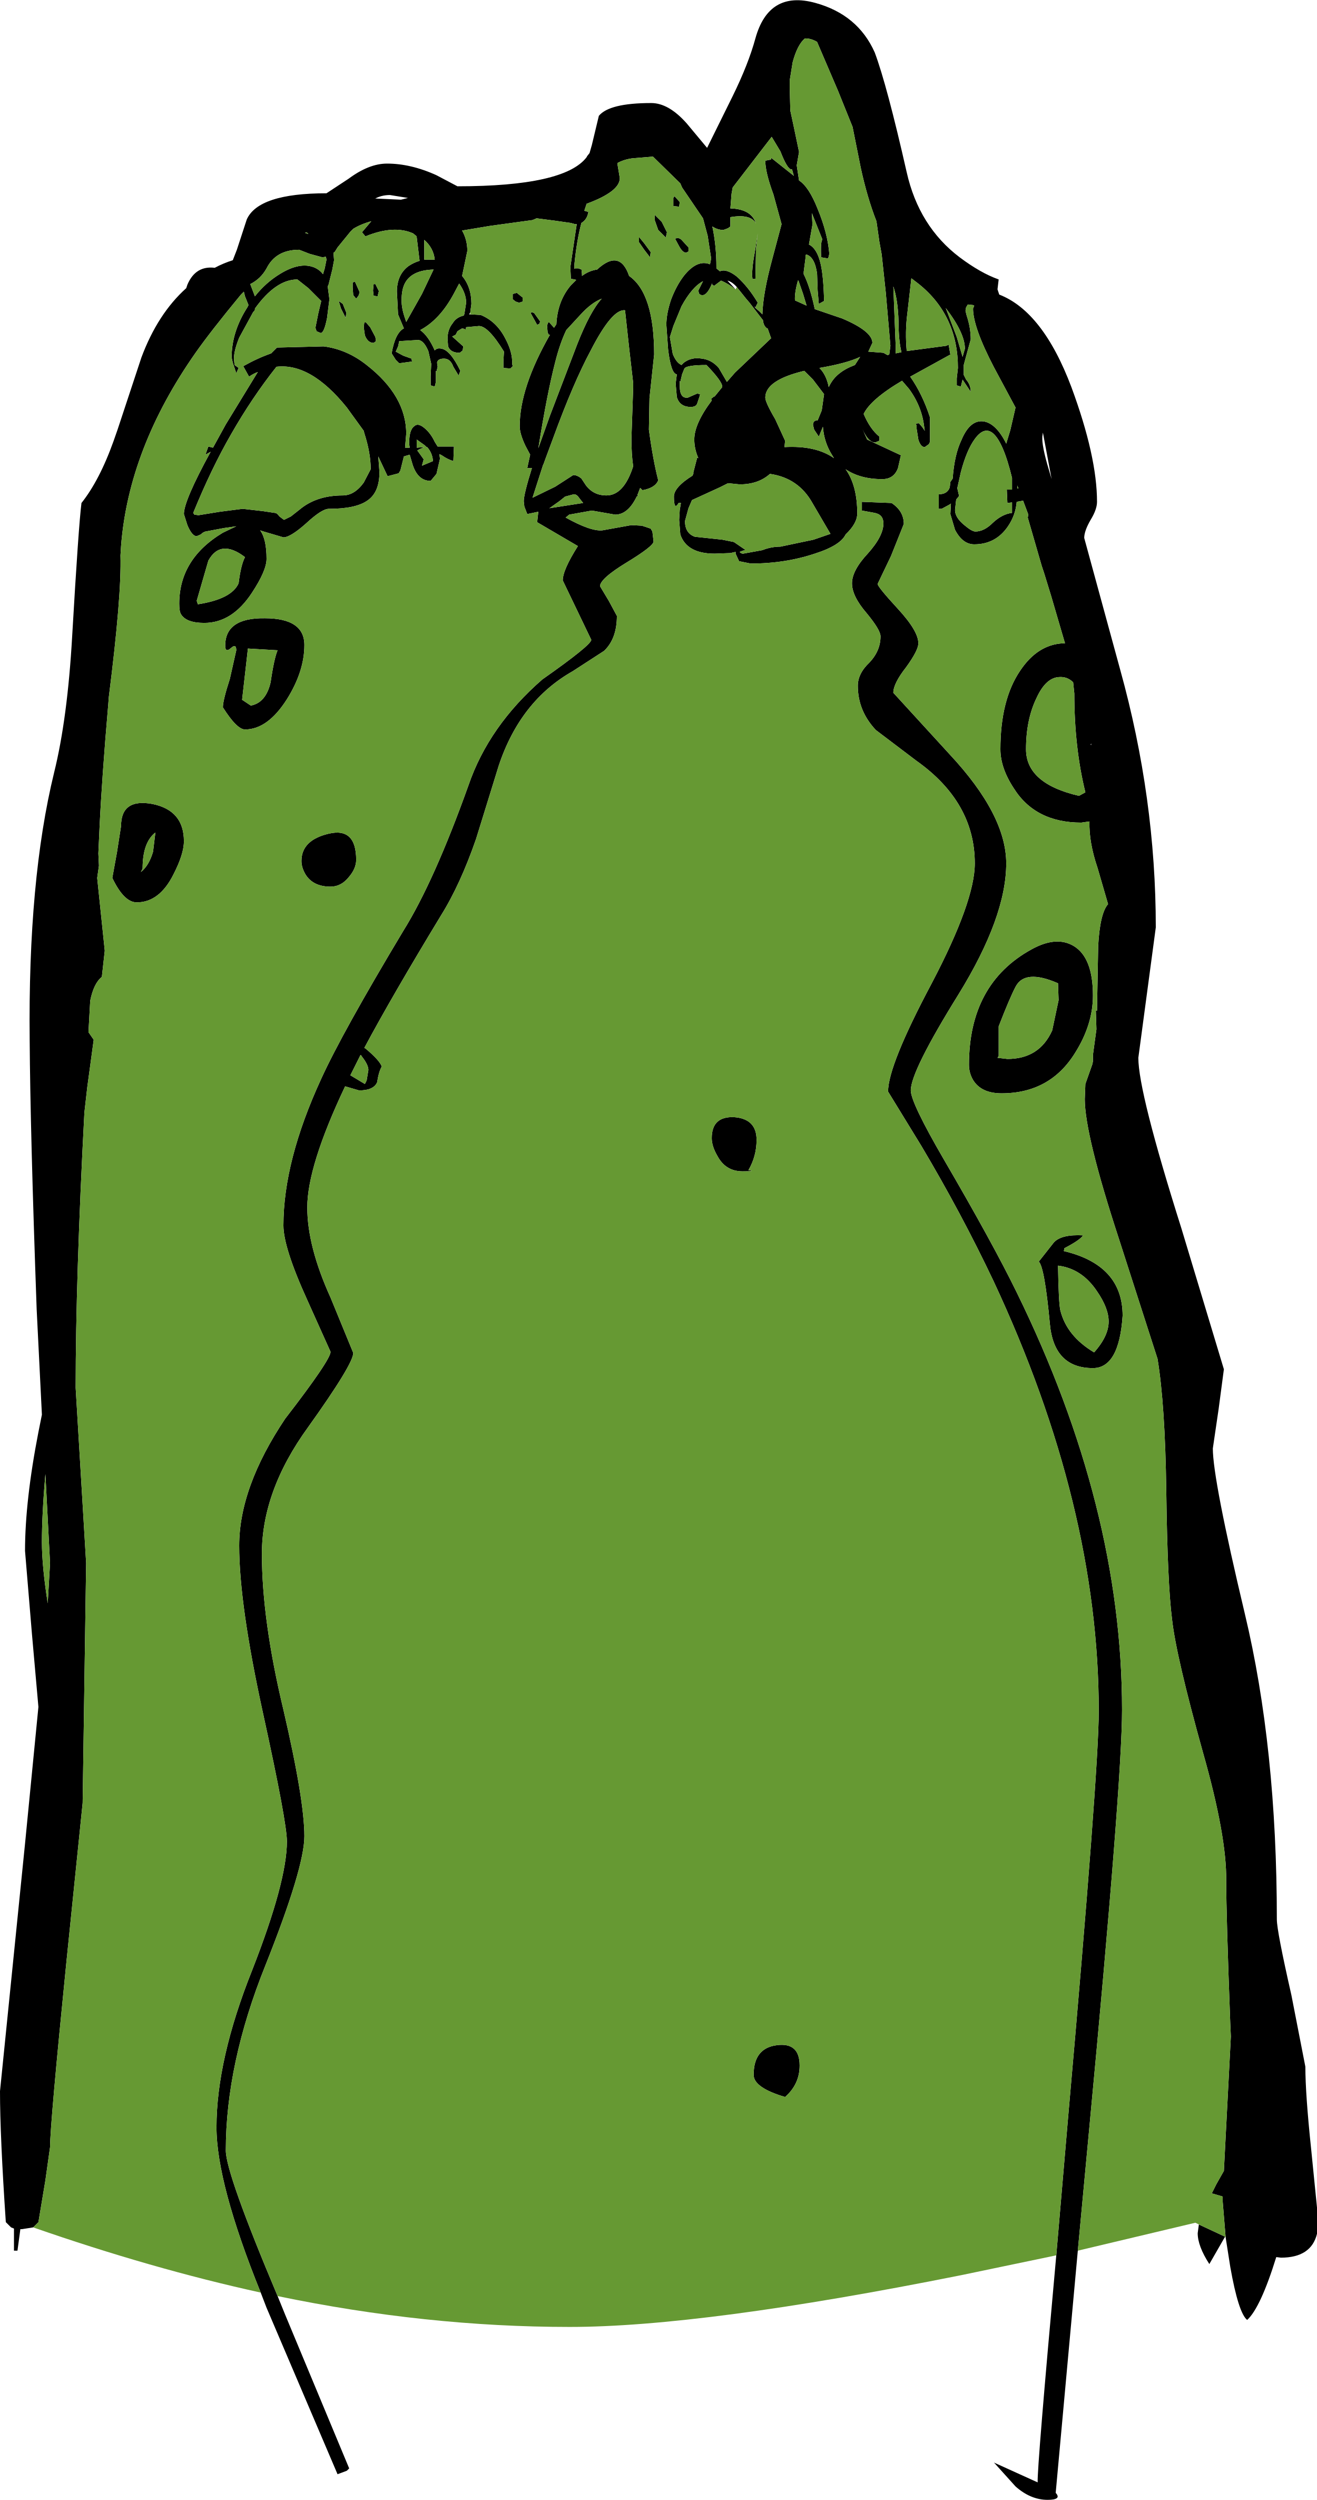 <?xml version="1.0" encoding="UTF-8" standalone="no"?>
<svg xmlns:xlink="http://www.w3.org/1999/xlink" height="214.7px" width="113.15px" xmlns="http://www.w3.org/2000/svg">
  <g transform="matrix(1.0, 0.0, 0.0, 1.0, 0.0, -30.15)">
    <path d="M2.85 221.45 L1.9 221.6 1.75 221.6 1.5 223.45 1.2 223.45 1.2 221.55 0.95 221.45 0.5 221.0 Q0.0 213.6 0.0 209.75 L2.15 188.5 3.3 176.75 2.75 170.55 2.15 163.35 Q2.15 159.05 3.3 153.15 L3.6 151.65 3.15 142.6 Q2.6 127.25 2.55 119.5 2.4 105.7 4.65 96.5 5.8 91.85 6.2 84.8 6.75 75.3 7.0 73.35 8.55 71.4 9.75 68.05 L10.1 67.05 12.15 60.85 Q13.55 57.1 16.0 54.9 L16.1 54.6 Q16.8 52.95 18.45 53.15 19.2 52.75 20.0 52.5 L20.35 51.6 21.2 49.0 Q22.2 46.75 28.05 46.75 L29.95 45.5 Q31.7 44.2 33.25 44.2 35.3 44.2 37.5 45.2 L39.3 46.15 Q48.5 46.15 50.4 43.65 L50.45 43.55 50.65 43.3 50.85 42.6 51.45 40.1 Q52.35 39.0 55.95 39.0 57.45 39.0 59.0 40.75 L60.75 42.85 62.95 38.4 Q64.3 35.65 64.9 33.45 66.05 29.3 70.05 30.4 73.7 31.4 75.15 34.65 76.2 37.45 77.9 44.95 78.95 49.6 82.45 52.25 84.25 53.6 85.8 54.15 L85.7 55.0 85.85 55.45 Q89.6 56.9 92.05 63.4 94.25 69.35 94.25 73.25 94.25 73.9 93.7 74.8 93.15 75.75 93.15 76.35 L96.25 87.7 Q99.3 98.7 99.3 109.8 L97.8 121.0 Q97.8 123.95 101.5 135.65 L105.15 147.75 104.7 151.15 104.2 154.55 Q104.2 157.2 106.95 168.75 109.7 180.25 109.7 195.0 109.7 196.0 110.95 201.5 L112.15 207.65 Q112.15 210.0 112.65 214.75 L113.15 219.75 113.15 222.0 Q112.65 224.05 110.05 224.05 L109.65 224.0 Q108.3 228.35 107.15 229.4 106.4 228.8 105.7 224.85 L105.3 222.3 105.05 219.25 105.05 218.8 104.2 218.55 104.1 218.55 104.5 217.75 105.15 216.6 105.75 205.05 105.7 203.95 Q105.35 194.65 105.35 191.7 105.4 187.85 103.35 180.65 101.05 172.4 100.7 169.25 100.3 166.15 100.2 158.15 100.1 150.8 99.45 146.85 L96.15 136.6 Q93.2 127.6 93.2 124.55 L93.25 123.25 93.85 121.55 93.9 121.3 93.9 120.75 94.2 118.55 94.15 116.95 94.25 116.95 94.35 111.4 Q94.5 108.6 95.2 107.8 L94.3 104.7 Q93.55 102.5 93.6 100.7 L92.9 100.8 Q88.95 100.8 87.1 97.85 85.95 96.1 85.95 94.5 85.95 90.25 87.65 87.75 89.15 85.5 91.35 85.4 L91.5 85.4 90.3 81.3 89.7 79.35 89.5 78.75 88.3 74.6 88.35 74.35 87.9 73.15 87.35 73.25 Q87.25 74.4 86.6 75.35 85.55 76.9 83.7 76.9 82.7 76.9 82.05 75.65 L81.65 74.3 81.7 73.4 81.55 73.5 80.9 73.85 80.65 73.85 80.65 73.6 80.65 72.6 Q81.4 72.6 81.6 72.0 L81.65 71.55 81.85 71.25 Q82.0 69.2 82.6 67.95 83.35 66.15 84.55 66.35 85.6 66.55 86.45 68.25 L86.8 67.1 87.25 65.15 85.4 61.7 Q83.6 58.25 83.6 56.65 L83.7 56.4 83.6 56.35 83.15 56.3 83.0 56.55 82.95 56.85 83.05 57.25 Q83.4 58.3 83.4 59.3 L83.0 60.75 82.8 61.5 82.8 61.75 82.8 62.35 83.0 62.75 Q83.4 63.2 83.4 63.8 L82.7 62.75 82.55 63.35 82.2 63.25 82.2 62.65 82.3 61.75 Q82.3 57.25 78.95 54.55 L78.3 54.05 77.95 57.1 Q77.75 58.65 77.9 60.3 L81.3 59.85 81.5 59.75 81.65 60.6 78.2 62.5 Q79.25 64.0 79.9 66.0 L79.9 68.1 79.8 68.3 79.45 68.55 Q79.1 68.55 78.9 67.9 L78.75 66.95 78.75 66.7 78.7 66.6 Q78.7 66.5 78.95 66.5 L79.25 66.85 79.45 67.15 79.4 66.8 Q79.2 65.05 78.1 63.55 L77.5 62.85 Q74.8 64.45 74.2 65.7 74.75 67.0 75.55 67.65 L75.55 68.0 75.2 68.15 Q74.6 68.15 74.1 67.0 L74.5 67.9 77.4 69.25 77.15 70.35 Q76.8 71.3 75.8 71.3 73.9 71.3 72.65 70.45 73.65 71.85 73.65 74.25 73.65 75.1 72.65 76.05 72.2 77.0 70.0 77.7 67.45 78.55 64.5 78.55 L63.5 78.35 63.2 77.7 63.2 77.55 62.75 77.65 61.4 77.7 Q59.0 77.7 58.45 76.05 L58.35 74.8 58.4 73.95 58.5 73.35 58.3 73.35 Q57.9 74.05 57.9 72.8 57.9 72.0 59.5 71.0 L59.6 70.75 59.55 70.8 59.9 69.45 60.0 69.5 Q59.65 68.7 59.65 67.9 59.65 66.55 61.15 64.55 L61.1 64.4 61.35 64.2 61.4 64.2 62.05 63.4 62.05 63.35 Q62.05 62.9 60.7 61.5 59.0 61.5 58.8 61.8 L58.6 62.3 58.45 62.95 58.4 62.85 58.4 63.3 Q58.4 64.4 59.1 64.3 L59.9 63.95 60.15 64.0 60.1 64.2 59.9 64.8 Q59.8 65.1 59.35 65.1 58.4 65.1 58.15 64.25 L58.05 63.1 58.15 62.3 Q57.65 62.25 57.4 60.15 L57.25 58.05 Q57.25 57.1 57.65 55.9 58.1 54.7 58.75 53.85 59.9 52.4 61.0 52.85 L61.1 52.35 60.8 50.4 60.4 48.9 58.6 46.25 58.45 45.9 58.35 45.8 56.1 43.6 54.3 43.75 Q53.6 43.85 53.05 44.15 L53.05 44.25 53.25 45.45 Q53.25 46.6 50.4 47.65 L50.2 48.25 50.55 48.35 Q50.45 49.0 49.95 49.3 49.55 50.8 49.35 52.85 L49.35 53.25 49.4 53.2 49.7 53.2 49.95 53.3 49.95 53.2 50.0 53.7 50.0 53.85 Q50.6 53.4 51.3 53.3 53.25 51.5 54.05 53.85 56.2 55.35 56.2 60.6 L55.8 64.35 55.75 67.05 Q56.1 69.65 56.55 71.4 56.3 72.05 55.2 72.25 L55.0 72.05 54.75 72.7 54.9 72.65 54.7 72.8 Q53.95 74.35 52.85 74.35 L50.85 74.0 48.9 74.35 48.6 74.6 Q50.75 75.8 51.75 75.7 L54.25 75.25 55.15 75.3 55.9 75.55 56.05 75.8 56.15 76.65 Q56.15 77.05 53.85 78.45 51.55 79.85 51.55 80.5 L52.3 81.75 53.0 83.05 Q53.0 85.0 51.9 86.05 L49.2 87.8 Q44.7 90.35 42.85 95.9 L40.9 102.2 Q39.55 106.1 37.9 108.75 33.65 115.75 31.3 120.15 L31.4 120.2 Q32.6 121.2 32.8 121.75 32.55 122.15 32.4 123.1 32.1 123.8 30.85 123.8 L29.65 123.45 Q26.4 130.3 26.4 133.85 26.4 137.2 28.4 141.6 L30.35 146.35 Q30.35 147.3 26.45 152.75 22.5 158.2 22.5 163.6 22.5 169.3 24.35 177.0 26.15 184.75 26.15 187.85 26.15 190.55 22.8 198.95 19.4 207.4 19.4 214.85 19.4 216.8 23.85 227.35 L24.5 228.95 30.0 242.15 29.8 242.35 29.0 242.65 22.9 228.35 22.4 227.05 Q18.6 217.65 18.6 212.85 18.6 207.05 21.65 199.4 24.65 191.75 24.65 188.3 24.65 186.65 22.6 177.3 20.55 167.95 20.55 162.9 20.55 157.9 24.5 152.0 28.4 146.95 28.4 146.25 L26.4 141.8 Q24.35 137.3 24.35 135.4 24.35 129.85 27.6 122.8 29.4 118.85 34.65 110.1 37.3 105.85 40.25 97.6 42.0 92.5 46.6 88.5 50.8 85.55 50.8 85.1 L49.6 82.6 48.35 80.0 Q48.35 79.1 49.65 77.05 L46.15 75.0 46.25 74.1 45.3 74.3 45.05 73.65 45.0 73.2 Q45.0 72.6 45.7 70.35 L45.3 70.35 45.55 69.2 45.15 68.45 Q44.65 67.4 44.65 66.75 44.65 63.45 47.25 58.9 L47.15 58.9 47.05 58.7 47.0 58.1 47.1 57.85 47.2 57.85 47.6 58.3 47.8 58.0 Q47.9 56.0 49.05 54.65 L49.5 54.2 49.4 54.15 49.05 54.1 49.0 53.1 49.55 49.4 49.4 49.4 49.05 49.3 47.65 49.1 46.1 48.9 45.75 49.05 42.1 49.55 39.7 49.95 Q40.15 50.75 40.15 51.7 L39.7 53.85 Q40.5 54.8 40.5 56.25 L40.4 57.0 40.3 57.15 40.4 57.15 41.3 57.2 Q42.65 57.75 43.4 59.2 44.05 60.4 44.0 61.4 L44.05 61.6 43.85 61.8 43.25 61.75 43.25 61.15 43.3 60.35 Q41.95 58.15 41.15 58.15 L40.05 58.25 40.0 58.45 39.75 58.35 39.75 58.45 39.7 58.35 39.3 58.6 39.15 58.9 38.85 59.05 39.8 59.9 39.75 60.25 39.5 60.45 Q38.7 60.45 38.5 59.9 L38.45 59.25 Q38.45 58.45 38.9 57.9 39.2 57.4 39.85 57.25 L39.9 57.1 40.05 56.15 Q40.05 55.35 39.45 54.5 L39.0 55.35 Q37.8 57.6 36.1 58.5 36.8 59.0 37.35 60.25 37.55 60.0 37.95 60.1 38.7 60.25 39.55 62.0 L39.4 62.4 38.95 61.65 Q38.7 60.95 38.15 60.95 37.6 60.95 37.55 61.3 L37.6 61.65 37.5 62.05 37.45 62.0 37.45 62.95 37.35 63.35 37.0 63.25 37.0 62.45 37.05 61.4 36.8 60.3 Q36.4 59.35 35.9 59.35 L34.3 59.45 34.2 59.9 34.0 60.35 34.65 60.7 35.35 60.95 35.4 61.2 34.3 61.35 34.0 61.05 33.65 60.5 Q33.95 58.75 34.7 58.35 L34.2 57.15 34.1 55.2 Q34.1 53.75 35.1 53.0 35.55 52.7 36.05 52.55 L35.8 50.5 35.8 50.45 35.5 50.2 Q33.85 49.45 31.4 50.45 L31.1 50.1 31.9 49.15 Q31.0 49.4 30.35 49.8 L30.1 50.05 29.0 51.4 28.75 51.8 28.65 51.85 28.7 52.5 28.55 53.3 28.2 54.7 28.15 54.7 28.3 55.85 28.1 57.45 Q27.85 58.75 27.55 58.75 L27.2 58.6 27.1 58.3 27.35 57.05 27.6 56.0 26.5 54.9 25.55 54.15 Q23.7 54.15 21.9 56.65 L21.9 56.75 21.85 56.85 21.75 56.95 20.55 59.15 Q20.1 60.25 20.1 60.95 L20.15 61.5 20.5 61.75 20.3 62.2 20.0 61.3 19.9 60.85 Q19.9 58.65 21.25 56.55 L21.35 56.35 21.05 55.6 20.95 55.2 20.7 55.45 Q18.1 58.6 16.8 60.45 11.05 68.65 10.4 77.05 L10.35 77.85 Q10.45 81.35 9.35 90.0 L9.3 90.65 Q8.75 97.0 8.55 101.25 L8.45 103.45 8.5 104.5 8.35 105.55 9.0 111.8 8.75 114.05 Q8.05 114.6 7.75 116.1 L7.6 118.8 8.05 119.45 7.5 123.5 7.25 125.7 Q6.5 139.9 6.5 149.35 L7.4 164.4 7.1 185.0 5.7 198.7 Q4.3 212.65 4.3 214.55 L3.9 217.4 3.3 221.0 3.0 221.3 2.85 221.45 M105.25 222.25 L103.9 224.6 Q102.9 223.05 102.9 221.95 L103.0 221.2 105.25 222.25 M92.6 223.45 L90.7 244.25 Q91.25 244.85 90.0 244.85 88.55 244.85 87.25 243.7 L85.4 241.65 89.15 243.35 Q89.1 242.05 90.75 223.85 L91.75 212.2 Q94.4 182.25 94.4 177.1 94.4 159.5 85.35 140.15 82.6 134.35 79.15 128.55 L76.3 123.9 Q76.3 121.65 80.05 114.6 83.75 107.55 83.75 104.3 83.75 99.05 78.75 95.5 L75.25 92.85 Q73.7 91.2 73.7 89.05 73.7 88.0 74.7 87.05 75.65 86.05 75.65 84.8 75.65 84.25 74.45 82.8 73.2 81.35 73.2 80.25 73.2 79.15 74.55 77.7 75.9 76.2 75.9 75.1 75.9 74.35 75.15 74.2 L74.05 74.0 74.05 73.25 76.6 73.35 Q77.65 74.05 77.65 75.15 L76.55 77.9 75.4 80.3 Q75.4 80.55 77.15 82.45 78.9 84.35 78.9 85.4 78.9 86.0 77.85 87.45 76.75 88.85 76.75 89.65 L81.6 94.95 Q86.45 100.15 86.45 104.3 86.45 108.9 82.35 115.55 78.25 122.15 78.25 123.8 78.25 124.85 81.1 129.75 85.3 136.95 87.35 141.15 96.4 159.6 96.4 177.0 96.4 183.2 93.55 213.3 L92.6 223.45 M82.9 60.1 Q82.9 58.75 81.25 56.6 L82.2 59.1 82.7 60.8 82.9 60.1 M89.55 67.65 Q89.5 68.45 90.1 70.45 L90.35 71.3 89.6 67.3 89.55 67.65 M83.75 67.85 Q83.05 68.8 82.55 70.7 L82.25 72.05 82.25 72.1 82.4 72.75 82.15 73.05 82.05 73.95 Q82.05 74.6 82.85 75.25 83.5 75.8 83.8 75.8 84.55 75.8 85.3 75.05 86.1 74.3 86.95 74.2 L86.95 73.3 86.55 73.35 86.5 72.2 86.95 72.2 86.95 71.2 Q86.2 68.1 85.3 67.35 84.55 66.75 83.75 67.85 M87.5 72.1 L87.4 71.85 87.4 72.1 87.5 72.1 M88.15 94.5 Q88.15 97.45 92.7 98.5 L93.25 98.2 Q92.3 94.35 92.3 89.7 L92.2 88.75 Q91.7 88.25 91.0 88.3 89.85 88.35 89.05 90.1 88.15 91.95 88.15 94.5 M93.75 94.0 L93.7 94.1 93.75 94.15 93.75 94.05 93.75 94.0 M56.85 49.2 L57.3 50.1 57.2 50.55 56.55 49.9 56.25 49.05 56.25 48.6 56.85 49.2 M57.95 47.0 L58.4 47.5 58.35 47.9 57.85 47.85 57.85 47.45 57.85 47.15 57.95 47.0 M67.85 37.05 L67.85 37.75 67.9 39.65 68.2 41.05 68.65 43.2 68.45 44.35 68.65 45.65 Q69.5 46.2 70.25 48.1 71.1 50.15 71.25 51.95 L71.15 52.35 70.55 52.25 Q70.5 51.15 70.6 50.85 L70.65 50.7 69.75 48.45 69.8 49.45 69.5 51.15 Q70.2 51.5 70.5 52.8 70.75 53.85 70.8 56.0 L70.35 56.25 70.25 55.1 70.2 53.65 Q70.0 52.2 69.25 52.0 L69.2 52.15 69.2 52.35 69.05 53.5 69.05 53.7 Q69.6 54.8 70.0 56.7 L72.35 57.5 Q74.95 58.6 74.95 59.6 L74.6 60.35 75.9 60.45 76.25 60.65 76.4 60.6 76.5 59.85 76.1 55.25 75.75 52.0 75.55 50.9 75.3 49.15 Q74.5 47.1 73.95 44.55 L73.25 41.05 72.0 37.95 70.2 33.75 Q69.7 33.45 69.2 33.45 L69.15 33.45 Q68.5 34.0 68.1 35.5 L67.85 37.05 M64.9 56.6 L65.25 56.9 65.5 57.15 Q65.55 55.35 66.35 52.4 L67.15 49.4 66.45 46.85 Q65.75 44.95 65.75 43.95 L66.25 43.85 66.25 43.7 68.2 45.25 68.05 44.7 68.0 44.7 Q67.65 44.7 67.05 43.15 L66.3 41.9 62.95 46.25 62.85 46.8 62.75 48.05 Q64.55 48.1 64.95 49.35 64.5 48.5 62.75 48.8 L62.75 49.6 62.55 49.75 62.15 49.9 Q61.65 49.9 61.2 49.6 61.55 51.25 61.55 53.1 L61.55 53.2 61.85 53.45 Q62.4 53.2 63.3 53.9 64.3 54.8 65.1 56.15 L64.9 56.55 64.8 56.45 64.9 56.6 M32.25 47.2 L34.45 47.3 35.05 47.15 33.5 46.9 Q32.75 46.9 32.15 47.25 L32.25 47.2 M36.45 52.45 L37.3 52.45 37.35 52.45 Q37.25 51.45 36.45 50.75 L36.45 51.7 36.45 52.4 36.45 52.45 M37.25 53.3 Q35.4 53.35 34.8 54.45 34.5 55.0 34.5 55.95 34.5 56.65 34.8 57.5 L34.9 57.8 36.25 55.4 37.25 53.3 M30.9 55.25 L30.8 55.55 30.6 55.8 30.35 55.5 30.3 54.85 30.3 54.4 30.5 54.35 30.9 55.25 M32.05 55.1 L32.1 54.55 32.25 54.55 32.55 55.15 32.45 55.55 32.45 55.6 32.1 55.55 32.05 55.1 M31.3 57.85 L31.45 57.85 31.8 58.25 32.25 59.1 32.3 59.45 32.1 59.6 Q31.6 59.6 31.35 58.95 L31.25 58.25 31.3 57.85 M28.0 52.2 L27.7 52.25 26.6 51.95 25.7 51.6 Q23.7 51.6 22.9 53.2 22.4 54.1 21.5 54.55 L21.9 55.6 Q22.85 54.4 24.1 53.65 25.75 52.65 26.95 53.1 27.45 53.3 27.75 53.7 L27.9 53.2 28.05 52.45 28.0 52.2 M26.5 50.25 L26.35 50.1 26.2 50.15 26.5 50.25 M23.3 60.5 L23.8 60.0 27.8 59.9 Q29.8 60.15 31.5 61.5 34.9 64.15 34.9 67.4 L34.8 68.6 35.2 68.6 35.15 68.25 Q35.15 67.05 35.6 66.75 35.9 66.45 36.45 66.9 37.0 67.35 37.35 68.1 L37.6 68.5 39.0 68.5 38.95 69.75 Q38.45 69.6 37.95 69.25 L37.75 69.15 37.8 69.55 37.5 70.85 37.0 71.45 Q35.9 71.45 35.45 70.05 L35.2 69.2 34.7 69.35 34.4 70.55 34.25 70.8 33.3 71.05 32.5 69.35 32.6 70.7 Q32.6 72.45 31.55 73.15 30.55 73.85 28.25 73.85 27.65 73.85 26.3 75.1 24.95 76.3 24.35 76.3 L22.65 75.8 22.35 75.7 Q22.9 76.45 22.9 78.15 22.9 79.15 21.65 81.05 19.95 83.65 17.55 83.65 16.0 83.65 15.55 82.9 15.4 82.65 15.4 82.0 15.4 78.15 19.15 75.9 L20.3 75.35 19.25 75.5 17.65 75.8 Q17.45 75.85 17.25 76.05 L16.9 76.2 Q16.5 76.2 16.1 75.25 L15.8 74.3 Q15.8 73.15 18.1 68.95 L17.65 69.2 17.9 68.5 18.3 68.6 19.4 66.6 22.15 62.1 Q21.75 62.25 21.4 62.5 L20.9 61.6 Q22.15 60.9 23.3 60.5 M29.7 57.45 L29.3 56.65 29.1 56.0 29.45 56.25 29.75 57.0 29.7 57.45 M29.45 72.7 Q30.45 72.7 31.25 71.6 L31.85 70.45 Q31.85 69.05 31.3 67.35 L31.25 67.15 29.8 65.15 Q26.7 61.3 23.75 61.65 21.65 64.3 19.85 67.45 18.15 70.4 16.6 74.2 L16.7 74.35 17.05 74.4 18.9 74.1 20.85 73.85 22.6 74.05 23.6 74.2 Q23.8 74.2 24.0 74.5 L24.4 74.8 25.0 74.5 25.95 73.75 Q27.35 72.7 29.45 72.7 M36.65 68.55 L36.6 68.5 36.5 68.4 35.8 67.9 35.8 68.6 36.45 68.55 36.0 68.75 35.85 68.85 35.9 68.9 36.15 69.25 36.4 69.6 36.25 70.15 37.2 69.75 Q37.15 69.05 36.7 68.55 L36.65 68.55 M17.0 82.05 Q19.9 81.6 20.5 80.25 20.7 78.65 21.05 78.0 18.95 76.4 17.9 78.3 L16.9 81.75 17.0 82.05 M19.35 85.6 Q19.35 83.2 22.75 83.25 26.15 83.25 26.15 85.55 26.15 87.8 24.65 90.2 23.0 92.8 21.05 92.8 20.35 92.8 19.15 90.9 19.15 90.3 19.75 88.45 L20.3 86.0 Q20.3 85.4 19.85 85.8 19.35 86.25 19.35 85.6 M21.3 85.85 L20.8 90.25 21.55 90.75 Q22.85 90.5 23.25 88.75 23.55 86.7 23.85 86.0 L21.3 85.85 M73.9 60.8 Q72.75 61.35 70.4 61.75 71.0 62.35 71.2 63.4 71.55 62.65 72.15 62.2 72.65 61.8 73.45 61.5 L73.9 60.8 M77.45 60.4 Q77.2 59.4 77.2 57.8 77.15 55.9 76.75 54.75 L76.95 59.8 76.95 60.5 77.45 60.4 M68.6 54.25 L68.55 54.25 Q68.25 55.35 68.3 55.95 L69.3 56.4 69.0 55.4 68.6 54.25 M65.1 50.2 L64.95 51.6 64.9 54.1 64.65 54.1 Q64.55 53.4 64.85 51.8 L65.1 50.2 M61.2 54.45 L61.15 54.5 61.15 54.55 61.2 54.45 M63.2 55.0 Q62.55 54.5 61.95 54.25 L61.35 54.7 61.15 54.55 Q60.75 55.5 60.35 55.5 60.15 55.5 60.05 55.35 L60.0 55.1 60.4 54.3 Q59.45 54.8 58.55 56.45 L57.85 58.15 57.55 59.1 57.8 60.55 Q58.1 61.3 58.55 61.5 L58.75 61.3 Q59.4 60.8 60.3 60.95 61.15 61.05 61.75 61.75 L62.45 62.95 63.15 62.15 66.25 59.2 65.95 58.35 65.9 58.35 Q65.6 58.15 65.55 57.65 L64.4 56.15 64.1 55.8 63.3 54.8 Q62.9 54.35 62.5 54.25 L63.2 55.0 M69.85 62.75 L69.1 62.0 Q65.75 62.8 65.75 64.3 65.75 64.7 66.6 66.15 L67.45 68.0 67.4 68.55 Q70.1 68.4 71.65 69.5 L71.5 69.25 Q70.8 68.15 70.7 66.8 L70.35 67.65 69.95 67.05 69.85 66.65 Q69.85 66.25 70.25 66.25 L70.6 65.4 70.8 64.0 69.85 62.75 M61.85 72.0 L59.45 73.1 59.15 73.8 58.85 74.9 Q58.85 75.95 59.7 76.25 L62.05 76.5 63.05 76.7 64.0 77.35 64.0 77.4 63.8 77.45 63.55 77.55 Q63.65 77.7 63.85 77.7 L65.5 77.4 Q66.25 77.1 67.05 77.1 L69.9 76.5 71.35 76.0 69.8 73.35 Q68.6 71.2 66.15 70.85 65.15 71.75 63.55 71.75 L62.55 71.65 61.85 72.0 M59.15 51.4 L59.15 51.65 59.15 51.75 58.95 51.85 Q58.65 51.85 58.35 51.3 L58.0 50.65 Q58.35 50.5 58.6 50.8 L59.15 51.4 M55.85 52.25 L55.35 51.6 54.9 50.95 54.9 50.5 55.35 51.05 55.9 51.8 55.85 52.25 M53.7 56.8 Q52.6 56.65 50.75 60.25 49.25 63.05 47.55 67.7 L46.9 69.45 46.7 70.0 46.65 70.1 45.75 72.9 47.7 71.95 49.25 70.95 Q49.6 70.95 49.95 71.25 L50.35 71.85 Q51.0 72.7 52.1 72.7 53.6 72.7 54.4 70.2 54.25 69.2 54.25 67.8 L54.4 63.45 54.4 63.05 54.05 60.0 53.7 56.8 M44.4 55.3 L44.9 55.7 44.9 55.9 44.9 56.05 44.6 56.15 44.3 56.05 44.05 55.85 44.05 55.4 44.4 55.3 M48.65 58.5 Q48.1 59.65 47.7 61.25 47.0 63.95 46.25 68.65 L47.25 65.85 49.6 59.7 Q50.7 56.9 51.7 55.8 50.8 56.15 49.85 57.2 L48.65 58.5 M45.9 57.05 L46.4 57.75 46.35 57.95 46.15 58.05 45.6 57.05 Q45.65 56.9 45.9 57.05 M47.2 73.8 L49.45 73.45 50.1 73.35 49.75 72.9 Q49.55 72.6 49.3 72.6 L48.55 72.8 48.05 73.2 47.2 73.8 M64.3 130.65 Q65.05 130.75 63.8 130.75 62.35 130.75 61.65 129.45 61.15 128.6 61.15 127.9 61.15 126.0 63.1 126.1 65.0 126.25 65.0 128.05 65.0 129.45 64.3 130.65 M28.4 106.3 Q26.9 106.3 26.25 105.25 25.9 104.65 25.9 104.1 25.9 102.3 28.25 101.75 30.6 101.2 30.6 104.0 30.6 104.75 29.95 105.5 29.3 106.3 28.4 106.3 M31.65 122.05 Q31.65 121.6 31.1 120.9 L31.0 120.75 30.95 120.8 30.1 122.5 31.35 123.25 31.5 122.95 31.65 122.05 M13.15 103.3 L13.35 101.65 Q12.25 102.5 12.25 104.75 L12.1 105.05 Q12.8 104.5 13.15 103.3 M14.9 105.25 Q13.7 107.65 11.75 107.65 10.65 107.65 9.65 105.55 L10.05 103.35 10.4 101.1 Q10.4 98.7 13.1 99.2 15.8 99.75 15.8 102.4 15.8 103.5 14.9 105.25 M4.3 164.4 L3.9 156.75 Q3.6 160.2 3.6 162.6 3.6 164.65 4.1 167.85 L4.3 164.4 M90.9 114.6 Q88.05 113.35 87.25 114.9 86.75 115.85 85.8 118.3 L85.8 120.85 85.7 121.0 86.55 121.1 Q89.3 121.1 90.4 118.65 L90.95 116.05 90.9 114.6 M83.25 121.6 Q83.25 114.65 88.6 111.7 90.75 110.5 92.25 111.4 93.9 112.4 93.9 115.65 93.9 118.15 92.35 120.6 90.2 124.05 86.05 124.05 84.3 124.05 83.6 122.9 83.25 122.3 83.25 121.6 M89.25 138.5 L90.55 136.85 Q91.2 136.15 93.05 136.25 92.8 136.65 91.45 137.35 L91.4 137.6 Q96.45 138.8 96.45 143.15 96.15 147.65 93.9 147.65 90.55 147.65 90.2 143.85 89.75 139.0 89.25 138.5 M91.1 142.7 Q91.65 144.9 94.0 146.3 95.25 144.9 95.25 143.65 95.25 142.5 94.25 141.05 92.95 139.1 90.9 138.85 90.95 142.05 91.1 142.7 M67.45 210.25 Q64.75 209.45 64.75 208.35 64.75 206.05 66.75 205.8 68.7 205.55 68.7 207.55 68.7 209.15 67.45 210.25" fill="#000000" fill-rule="evenodd" stroke="none"/>
    <path d="M105.3 222.3 L105.25 222.25 103.0 221.2 102.7 221.05 92.6 223.45 93.55 213.3 Q96.4 183.2 96.4 177.0 96.4 159.6 87.35 141.15 85.3 136.95 81.1 129.75 78.25 124.85 78.25 123.8 78.25 122.15 82.35 115.55 86.45 108.9 86.45 104.3 86.45 100.15 81.6 94.95 L76.75 89.65 Q76.75 88.85 77.85 87.45 78.9 86.0 78.9 85.4 78.9 84.35 77.15 82.45 75.4 80.55 75.4 80.3 L76.55 77.9 77.65 75.15 Q77.65 74.05 76.6 73.35 L74.05 73.25 74.05 74.0 75.15 74.2 Q75.9 74.35 75.9 75.1 75.9 76.2 74.55 77.7 73.2 79.15 73.2 80.25 73.2 81.35 74.45 82.8 75.65 84.25 75.65 84.8 75.65 86.05 74.7 87.05 73.7 88.0 73.7 89.05 73.7 91.2 75.25 92.85 L78.75 95.5 Q83.75 99.05 83.75 104.3 83.75 107.55 80.05 114.6 76.3 121.65 76.3 123.9 L79.15 128.55 Q82.6 134.35 85.35 140.15 94.4 159.5 94.4 177.1 94.4 182.25 91.75 212.2 L90.75 223.85 82.6 225.55 Q60.35 230.0 48.95 230.0 36.6 230.0 23.85 227.35 19.4 216.8 19.4 214.85 19.4 207.4 22.8 198.95 26.15 190.55 26.15 187.85 26.15 184.75 24.35 177.0 22.5 169.3 22.5 163.6 22.5 158.2 26.45 152.75 30.35 147.3 30.35 146.35 L28.4 141.6 Q26.4 137.2 26.4 133.85 26.4 130.3 29.65 123.45 L30.85 123.8 Q32.1 123.8 32.4 123.1 32.55 122.15 32.8 121.75 32.6 121.2 31.4 120.2 L31.3 120.15 Q33.65 115.75 37.9 108.75 39.55 106.1 40.9 102.2 L42.85 95.9 Q44.7 90.35 49.2 87.8 L51.9 86.05 Q53.0 85.0 53.0 83.05 L52.3 81.75 51.55 80.5 Q51.55 79.85 53.85 78.45 56.15 77.05 56.15 76.65 L56.05 75.8 55.9 75.55 55.15 75.3 54.25 75.25 51.75 75.7 Q50.75 75.8 48.6 74.6 L48.9 74.35 50.85 74.0 52.85 74.35 Q53.95 74.35 54.7 72.8 L54.9 72.65 54.75 72.7 55.0 72.05 55.2 72.25 Q56.3 72.05 56.55 71.4 56.1 69.65 55.75 67.05 L55.8 64.35 56.2 60.6 Q56.2 55.35 54.05 53.85 53.25 51.5 51.3 53.3 50.6 53.4 50.0 53.85 L50.0 53.7 49.95 53.2 49.95 53.3 49.7 53.2 49.4 53.2 49.35 53.25 49.35 52.85 Q49.55 50.8 49.95 49.3 50.45 49.0 50.55 48.35 L50.2 48.25 50.4 47.65 Q53.25 46.6 53.25 45.45 L53.05 44.25 53.05 44.15 Q53.6 43.85 54.3 43.75 L56.1 43.6 58.35 45.8 58.45 45.9 58.6 46.25 60.4 48.9 60.8 50.4 61.1 52.35 61.0 52.85 Q59.9 52.4 58.75 53.85 58.1 54.7 57.65 55.9 57.25 57.1 57.25 58.05 L57.4 60.15 Q57.65 62.25 58.15 62.3 L58.05 63.1 58.15 64.25 Q58.4 65.1 59.35 65.1 59.8 65.1 59.9 64.8 L60.1 64.2 60.15 64.0 59.9 63.95 59.1 64.3 Q58.4 64.4 58.4 63.3 L58.4 62.85 58.45 62.95 58.6 62.3 58.8 61.8 Q59.0 61.5 60.7 61.5 62.05 62.9 62.05 63.35 L62.05 63.4 61.4 64.2 61.35 64.2 61.1 64.4 61.15 64.55 Q59.65 66.55 59.65 67.9 59.65 68.7 60.0 69.5 L59.9 69.45 59.55 70.8 59.6 70.75 59.5 71.0 Q57.9 72.0 57.9 72.8 57.9 74.05 58.3 73.35 L58.5 73.35 58.4 73.95 58.35 74.8 58.45 76.05 Q59.0 77.7 61.4 77.7 L62.75 77.65 63.2 77.55 63.2 77.7 63.5 78.35 64.5 78.55 Q67.45 78.55 70.0 77.7 72.2 77.0 72.65 76.05 73.65 75.1 73.65 74.25 73.65 71.85 72.65 70.45 73.9 71.3 75.8 71.3 76.8 71.3 77.15 70.35 L77.4 69.25 74.5 67.9 74.1 67.0 Q74.6 68.15 75.2 68.15 L75.55 68.0 75.55 67.65 Q74.75 67.0 74.2 65.7 74.8 64.45 77.5 62.85 L78.1 63.55 Q79.2 65.05 79.4 66.8 L79.45 67.15 79.25 66.85 78.95 66.5 Q78.7 66.5 78.7 66.6 L78.75 66.7 78.75 66.95 78.9 67.9 Q79.1 68.55 79.45 68.55 L79.8 68.3 79.9 68.1 79.9 66.0 Q79.25 64.0 78.2 62.5 L81.65 60.6 81.5 59.75 81.3 59.85 77.9 60.3 Q77.75 58.65 77.95 57.1 L78.3 54.05 78.95 54.55 Q82.3 57.25 82.3 61.75 L82.2 62.65 82.2 63.25 82.55 63.35 82.7 62.75 83.4 63.8 Q83.4 63.2 83.0 62.75 L82.8 62.35 82.8 61.75 82.8 61.5 83.0 60.75 83.4 59.3 Q83.4 58.3 83.05 57.25 L82.95 56.85 83.0 56.55 83.15 56.3 83.6 56.35 83.7 56.4 83.6 56.65 Q83.6 58.25 85.4 61.7 L87.25 65.15 86.8 67.1 86.45 68.25 Q85.6 66.55 84.55 66.35 83.35 66.15 82.6 67.95 82.0 69.2 81.85 71.25 L81.65 71.55 81.6 72.0 Q81.4 72.6 80.65 72.6 L80.65 73.6 80.65 73.85 80.9 73.85 81.55 73.5 81.7 73.4 81.65 74.3 82.05 75.65 Q82.7 76.9 83.7 76.9 85.55 76.9 86.6 75.35 87.25 74.4 87.35 73.25 L87.9 73.15 88.35 74.35 88.3 74.6 89.5 78.75 89.7 79.35 90.3 81.3 91.5 85.4 91.35 85.4 Q89.15 85.5 87.65 87.75 85.95 90.25 85.95 94.5 85.95 96.1 87.1 97.85 88.95 100.8 92.9 100.8 L93.6 100.7 Q93.55 102.5 94.3 104.7 L95.2 107.8 Q94.5 108.6 94.35 111.4 L94.25 116.95 94.15 116.95 94.2 118.55 93.9 120.75 93.9 121.3 93.85 121.55 93.25 123.25 93.2 124.55 Q93.2 127.6 96.15 136.6 L99.45 146.85 Q100.1 150.8 100.2 158.15 100.3 166.15 100.7 169.25 101.05 172.4 103.35 180.65 105.4 187.85 105.35 191.7 105.35 194.65 105.7 203.95 L105.75 205.05 105.15 216.6 104.5 217.75 104.1 218.55 104.2 218.55 105.05 218.8 105.05 219.25 105.3 222.3 M22.4 227.05 Q13.05 225.0 2.85 221.45 L3.0 221.3 3.3 221.0 3.9 217.4 4.3 214.55 Q4.3 212.65 5.7 198.7 L7.1 185.0 7.4 164.4 6.5 149.35 Q6.5 139.9 7.25 125.7 L7.5 123.5 8.05 119.45 7.6 118.8 7.75 116.1 Q8.05 114.6 8.75 114.05 L9.0 111.8 8.35 105.55 8.5 104.5 8.45 103.45 8.55 101.25 Q8.75 97.0 9.3 90.65 L9.35 90.0 Q10.45 81.35 10.35 77.85 L10.4 77.05 Q11.05 68.65 16.8 60.45 18.1 58.6 20.7 55.45 L20.95 55.2 21.05 55.6 21.35 56.35 21.25 56.55 Q19.9 58.65 19.9 60.85 L20.0 61.3 20.3 62.2 20.5 61.75 20.15 61.5 20.1 60.95 Q20.1 60.25 20.55 59.15 L21.75 56.95 21.85 56.85 21.9 56.75 21.9 56.65 Q23.7 54.15 25.55 54.15 L26.5 54.9 27.6 56.0 27.35 57.05 27.1 58.3 27.2 58.6 27.55 58.75 Q27.85 58.75 28.1 57.45 L28.3 55.85 28.15 54.7 28.2 54.7 28.55 53.3 28.7 52.5 28.65 51.85 28.75 51.8 29.0 51.4 30.1 50.05 30.35 49.8 Q31.0 49.4 31.9 49.15 L31.1 50.1 31.4 50.45 Q33.85 49.45 35.5 50.2 L35.8 50.45 35.8 50.5 36.05 52.55 Q35.55 52.7 35.1 53.0 34.1 53.75 34.1 55.2 L34.2 57.15 34.7 58.35 Q33.95 58.75 33.65 60.5 L34.0 61.05 34.3 61.35 35.4 61.2 35.35 60.95 34.65 60.7 34.0 60.35 34.2 59.9 34.3 59.45 35.9 59.35 Q36.4 59.35 36.8 60.3 L37.05 61.4 37.0 62.45 37.0 63.25 37.35 63.35 37.45 62.95 37.45 62.0 37.5 62.05 37.6 61.65 37.55 61.3 Q37.6 60.95 38.15 60.95 38.7 60.95 38.95 61.65 L39.4 62.4 39.55 62.0 Q38.7 60.25 37.95 60.1 37.55 60.0 37.35 60.25 36.8 59.0 36.1 58.5 37.8 57.6 39.0 55.35 L39.45 54.5 Q40.05 55.35 40.05 56.15 L39.9 57.1 39.85 57.25 Q39.2 57.4 38.9 57.9 38.45 58.45 38.45 59.25 L38.5 59.9 Q38.7 60.45 39.5 60.45 L39.75 60.25 39.8 59.9 38.85 59.05 39.15 58.9 39.3 58.6 39.7 58.35 39.75 58.45 39.75 58.35 40.0 58.45 40.05 58.25 41.15 58.15 Q41.95 58.15 43.3 60.35 L43.25 61.15 43.25 61.75 43.85 61.8 44.05 61.6 44.0 61.4 Q44.05 60.4 43.4 59.2 42.65 57.75 41.3 57.2 L40.4 57.15 40.4 57.0 40.5 56.25 Q40.5 54.8 39.7 53.85 L40.15 51.7 Q40.15 50.75 39.7 49.95 L42.1 49.55 45.75 49.05 46.1 48.9 47.65 49.1 49.05 49.3 49.4 49.4 49.55 49.4 49.0 53.1 49.05 54.1 49.4 54.15 49.5 54.2 49.05 54.65 Q47.9 56.0 47.8 58.0 L47.6 58.3 47.2 57.85 47.1 57.85 47.0 58.1 47.05 58.7 47.15 58.9 47.25 58.9 Q44.65 63.45 44.65 66.75 44.65 67.4 45.15 68.45 L45.55 69.2 45.3 70.35 45.7 70.35 Q45.0 72.6 45.0 73.2 L45.05 73.65 45.3 74.3 46.25 74.1 46.15 75.0 49.65 77.05 Q48.35 79.1 48.35 80.0 L49.6 82.6 50.8 85.1 Q50.8 85.55 46.6 88.5 42.0 92.5 40.25 97.6 37.3 105.85 34.65 110.1 29.4 118.85 27.6 122.8 24.35 129.85 24.35 135.4 24.35 137.3 26.4 141.8 L28.4 146.25 Q28.4 146.95 24.5 152.0 20.55 157.9 20.55 162.9 20.55 167.95 22.6 177.3 24.65 186.65 24.65 188.3 24.65 191.75 21.65 199.4 18.6 207.05 18.6 212.85 18.6 217.65 22.4 227.05 M82.9 60.1 L82.7 60.8 82.2 59.1 81.25 56.6 Q82.9 58.75 82.9 60.1 M88.15 94.5 Q88.15 91.95 89.05 90.1 89.85 88.35 91.0 88.3 91.7 88.25 92.2 88.75 L92.3 89.7 Q92.3 94.35 93.25 98.2 L92.7 98.5 Q88.15 97.45 88.15 94.5 M87.5 72.1 L87.4 72.1 87.4 71.85 87.5 72.1 M83.75 67.85 Q84.55 66.75 85.3 67.35 86.2 68.1 86.95 71.2 L86.95 72.2 86.5 72.2 86.55 73.35 86.95 73.3 86.95 74.2 Q86.1 74.3 85.3 75.05 84.55 75.8 83.8 75.8 83.5 75.8 82.85 75.25 82.05 74.6 82.05 73.95 L82.15 73.05 82.4 72.75 82.25 72.1 82.25 72.05 82.55 70.7 Q83.05 68.8 83.75 67.85 M64.9 56.55 L65.1 56.15 Q64.3 54.8 63.3 53.9 62.4 53.2 61.85 53.45 L61.55 53.2 61.55 53.1 Q61.55 51.25 61.2 49.6 61.65 49.9 62.15 49.9 L62.55 49.75 62.75 49.6 62.75 48.8 Q64.5 48.5 64.95 49.35 64.55 48.1 62.75 48.05 L62.85 46.8 62.95 46.25 66.3 41.9 67.05 43.15 Q67.65 44.7 68.0 44.7 L68.05 44.7 68.2 45.25 66.25 43.7 66.25 43.85 65.75 43.95 Q65.75 44.95 66.45 46.85 L67.15 49.4 66.35 52.4 Q65.55 55.35 65.5 57.15 L65.25 56.9 64.9 56.6 64.9 56.55 M67.85 37.05 L68.1 35.5 Q68.5 34.0 69.15 33.45 L69.2 33.45 Q69.7 33.45 70.2 33.75 L72.0 37.95 73.25 41.05 73.95 44.55 Q74.5 47.1 75.3 49.15 L75.55 50.9 75.75 52.0 76.1 55.25 76.5 59.85 76.4 60.6 76.25 60.65 75.9 60.45 74.6 60.35 74.95 59.6 Q74.95 58.6 72.35 57.5 L70.0 56.7 Q69.6 54.8 69.05 53.7 L69.05 53.5 69.2 52.35 69.2 52.15 69.25 52.0 Q70.0 52.2 70.2 53.65 L70.25 55.1 70.35 56.25 70.8 56.0 Q70.75 53.85 70.5 52.8 70.2 51.5 69.5 51.15 L69.8 49.45 69.75 48.45 70.65 50.7 70.6 50.85 Q70.5 51.15 70.55 52.25 L71.15 52.35 71.25 51.95 Q71.1 50.15 70.25 48.1 69.5 46.2 68.65 45.65 L68.45 44.35 68.65 43.2 68.2 41.05 67.9 39.65 67.85 37.75 67.85 37.05 M57.95 47.0 L57.85 47.15 57.85 47.45 57.85 47.85 58.35 47.9 58.4 47.5 57.95 47.0 M56.85 49.2 L56.25 48.6 56.25 49.05 56.55 49.9 57.2 50.55 57.3 50.1 56.85 49.2 M31.3 57.85 L31.25 58.25 31.35 58.95 Q31.6 59.6 32.1 59.6 L32.3 59.45 32.25 59.1 31.8 58.25 31.45 57.85 31.3 57.85 M32.05 55.1 L32.1 55.55 32.45 55.6 32.45 55.55 32.55 55.15 32.25 54.55 32.1 54.55 32.05 55.1 M30.9 55.25 L30.5 54.35 30.3 54.4 30.3 54.85 30.35 55.5 30.6 55.8 30.8 55.55 30.9 55.25 M37.25 53.3 L36.25 55.4 34.9 57.8 34.8 57.5 Q34.5 56.65 34.5 55.95 34.5 55.0 34.8 54.45 35.4 53.35 37.25 53.3 M36.45 52.45 L36.45 52.4 36.45 51.7 36.45 50.75 Q37.25 51.45 37.35 52.45 L37.3 52.45 36.45 52.45 M65.1 50.2 L64.85 51.8 Q64.55 53.4 64.65 54.1 L64.9 54.1 64.95 51.6 65.1 50.2 M68.6 54.25 L69.0 55.4 69.3 56.4 68.3 55.95 Q68.25 55.35 68.55 54.25 L68.6 54.25 M77.45 60.4 L76.95 60.5 76.95 59.8 76.75 54.75 Q77.15 55.9 77.2 57.8 77.2 59.4 77.45 60.4 M73.9 60.8 L73.45 61.5 Q72.65 61.8 72.15 62.2 71.55 62.65 71.2 63.4 71.0 62.35 70.4 61.75 72.75 61.35 73.9 60.8 M21.3 85.85 L23.85 86.0 Q23.55 86.7 23.25 88.75 22.85 90.5 21.55 90.75 L20.8 90.25 21.3 85.85 M19.35 85.6 Q19.35 86.25 19.85 85.8 20.3 85.4 20.3 86.0 L19.75 88.45 Q19.15 90.3 19.15 90.9 20.35 92.8 21.05 92.8 23.0 92.8 24.65 90.2 26.15 87.8 26.15 85.55 26.15 83.25 22.75 83.25 19.35 83.2 19.35 85.6 M17.0 82.05 L16.9 81.75 17.9 78.3 Q18.95 76.4 21.05 78.0 20.7 78.65 20.5 80.25 19.9 81.6 17.0 82.05 M36.65 68.55 L36.7 68.55 Q37.15 69.05 37.2 69.75 L36.25 70.15 36.4 69.6 36.15 69.25 35.9 68.9 35.85 68.85 36.0 68.75 36.45 68.55 35.8 68.6 35.8 67.9 36.5 68.4 36.6 68.5 36.65 68.55 M29.45 72.7 Q27.35 72.7 25.95 73.75 L25.0 74.5 24.4 74.8 24.0 74.5 Q23.8 74.2 23.6 74.2 L22.6 74.05 20.85 73.85 18.9 74.1 17.05 74.4 16.7 74.35 16.6 74.2 Q18.15 70.4 19.85 67.45 21.65 64.3 23.75 61.65 26.7 61.3 29.8 65.15 L31.25 67.15 31.3 67.35 Q31.85 69.05 31.85 70.45 L31.25 71.6 Q30.45 72.7 29.45 72.7 M29.7 57.45 L29.75 57.0 29.45 56.25 29.1 56.0 29.3 56.65 29.7 57.45 M23.3 60.5 Q22.15 60.9 20.9 61.6 L21.4 62.5 Q21.75 62.25 22.15 62.1 L19.4 66.6 18.3 68.6 17.9 68.5 17.65 69.2 18.1 68.95 Q15.8 73.15 15.8 74.3 L16.1 75.25 Q16.5 76.2 16.9 76.2 L17.25 76.05 Q17.45 75.85 17.65 75.8 L19.25 75.5 20.3 75.35 19.15 75.9 Q15.4 78.15 15.4 82.0 15.4 82.65 15.55 82.9 16.0 83.65 17.55 83.65 19.95 83.65 21.65 81.05 22.9 79.15 22.9 78.15 22.9 76.45 22.35 75.7 L22.65 75.8 24.35 76.3 Q24.95 76.3 26.3 75.1 27.65 73.85 28.25 73.85 30.55 73.85 31.55 73.15 32.6 72.45 32.6 70.7 L32.5 69.35 33.3 71.05 34.25 70.8 34.4 70.55 34.7 69.35 35.2 69.2 35.45 70.05 Q35.9 71.45 37.0 71.45 L37.5 70.85 37.8 69.55 37.75 69.15 37.95 69.25 Q38.45 69.6 38.95 69.75 L39.0 68.5 37.6 68.5 37.35 68.1 Q37.0 67.35 36.45 66.9 35.9 66.45 35.6 66.75 35.15 67.05 35.15 68.25 L35.2 68.6 34.8 68.6 34.9 67.4 Q34.9 64.15 31.5 61.5 29.8 60.15 27.8 59.9 L23.8 60.0 23.3 60.5 M26.5 50.25 L26.2 50.15 26.35 50.1 26.5 50.25 M28.0 52.2 L28.05 52.45 27.9 53.2 27.75 53.7 Q27.45 53.3 26.95 53.1 25.75 52.65 24.1 53.65 22.85 54.4 21.9 55.6 L21.5 54.55 Q22.4 54.1 22.9 53.2 23.7 51.6 25.7 51.6 L26.6 51.95 27.7 52.25 28.0 52.2 M63.3 54.8 L64.1 55.8 64.4 56.15 65.55 57.65 Q65.6 58.15 65.9 58.35 L65.95 58.35 66.25 59.2 63.15 62.15 62.45 62.95 61.75 61.75 Q61.15 61.05 60.3 60.95 59.4 60.8 58.75 61.3 L58.55 61.5 Q58.1 61.3 57.8 60.55 L57.55 59.1 57.85 58.15 58.55 56.45 Q59.45 54.8 60.4 54.3 L60.0 55.1 60.05 55.35 Q60.15 55.5 60.35 55.5 60.75 55.5 61.15 54.55 L61.35 54.7 61.95 54.25 Q62.55 54.5 63.2 55.0 L63.3 54.8 M67.45 210.25 Q68.7 209.15 68.7 207.55 68.7 205.55 66.75 205.8 64.75 206.05 64.75 208.35 64.75 209.45 67.45 210.25 M91.1 142.7 Q90.95 142.05 90.9 138.85 92.95 139.1 94.25 141.05 95.25 142.5 95.25 143.65 95.25 144.9 94.0 146.3 91.65 144.9 91.1 142.7 M89.25 138.5 Q89.75 139.0 90.2 143.85 90.55 147.65 93.9 147.65 96.15 147.65 96.45 143.15 96.45 138.8 91.4 137.6 L91.45 137.35 Q92.8 136.65 93.05 136.25 91.2 136.15 90.55 136.85 L89.25 138.5 M83.25 121.6 Q83.25 122.3 83.6 122.9 84.3 124.05 86.05 124.05 90.2 124.05 92.35 120.6 93.9 118.15 93.9 115.65 93.9 112.4 92.25 111.4 90.75 110.5 88.6 111.7 83.25 114.65 83.25 121.6 M90.9 114.6 L90.95 116.05 90.4 118.65 Q89.3 121.1 86.55 121.1 L85.7 121.0 85.8 120.85 85.8 118.3 Q86.75 115.85 87.25 114.9 88.05 113.35 90.9 114.6 M4.3 164.4 L4.1 167.85 Q3.6 164.65 3.6 162.6 3.6 160.2 3.9 156.75 L4.3 164.4 M14.9 105.25 Q15.8 103.5 15.8 102.4 15.8 99.75 13.1 99.2 10.4 98.7 10.4 101.1 L10.05 103.35 9.65 105.55 Q10.65 107.65 11.75 107.65 13.7 107.65 14.9 105.25 M13.15 103.3 Q12.8 104.5 12.1 105.05 L12.25 104.75 Q12.25 102.5 13.35 101.65 L13.15 103.3 M31.65 122.05 L31.5 122.95 31.35 123.25 30.1 122.5 30.95 120.8 31.0 120.75 31.1 120.9 Q31.65 121.6 31.65 122.05 M28.4 106.3 Q29.3 106.3 29.95 105.5 30.6 104.75 30.6 104.0 30.6 101.2 28.25 101.75 25.9 102.3 25.9 104.1 25.9 104.65 26.25 105.25 26.9 106.3 28.4 106.3 M64.3 130.65 Q65.0 129.45 65.0 128.05 65.0 126.25 63.1 126.1 61.15 126.0 61.15 127.9 61.15 128.6 61.65 129.45 62.35 130.75 63.8 130.75 65.05 130.75 64.3 130.65 M47.2 73.8 L48.05 73.2 48.55 72.8 49.3 72.6 Q49.55 72.6 49.75 72.9 L50.1 73.35 49.45 73.45 47.2 73.8 M45.9 57.05 Q45.65 56.9 45.6 57.05 L46.15 58.05 46.35 57.95 46.4 57.75 45.9 57.05 M48.65 58.5 L49.85 57.2 Q50.8 56.15 51.7 55.8 50.7 56.9 49.6 59.7 L47.25 65.85 46.25 68.65 Q47.0 63.95 47.7 61.25 48.1 59.65 48.65 58.5 M44.4 55.3 L44.05 55.4 44.05 55.85 44.3 56.05 44.6 56.15 44.9 56.05 44.9 55.9 44.9 55.7 44.4 55.3 M53.7 56.8 L54.05 60.0 54.4 63.05 54.4 63.45 54.25 67.8 Q54.25 69.2 54.4 70.2 53.6 72.7 52.1 72.7 51.0 72.7 50.35 71.85 L49.95 71.25 Q49.6 70.95 49.25 70.95 L47.7 71.95 45.75 72.9 46.65 70.1 46.7 70.0 46.9 69.45 47.55 67.7 Q49.25 63.05 50.75 60.25 52.6 56.65 53.7 56.8 M55.85 52.25 L55.9 51.8 55.35 51.05 54.9 50.5 54.9 50.95 55.35 51.6 55.85 52.25 M59.15 51.4 L58.6 50.8 Q58.35 50.5 58.0 50.65 L58.35 51.3 Q58.65 51.85 58.95 51.85 L59.15 51.75 59.15 51.65 59.15 51.4 M61.85 72.0 L62.55 71.65 63.55 71.75 Q65.15 71.75 66.15 70.85 68.6 71.2 69.8 73.35 L71.35 76.0 69.9 76.5 67.05 77.1 Q66.25 77.1 65.5 77.4 L63.85 77.7 Q63.65 77.7 63.55 77.55 L63.8 77.45 64.0 77.4 64.0 77.35 63.05 76.7 62.05 76.5 59.7 76.25 Q58.85 75.95 58.85 74.9 L59.15 73.8 59.45 73.1 61.85 72.0 M69.85 62.75 L70.8 64.0 70.6 65.4 70.25 66.25 Q69.85 66.25 69.85 66.65 L69.95 67.05 70.35 67.65 70.7 66.8 Q70.8 68.15 71.5 69.25 L71.65 69.5 Q70.1 68.4 67.4 68.55 L67.45 68.0 66.6 66.15 Q65.75 64.7 65.75 64.3 65.75 62.8 69.1 62.0 L69.85 62.75" fill="#669933" fill-rule="evenodd" stroke="none"/>
  </g>
</svg>
